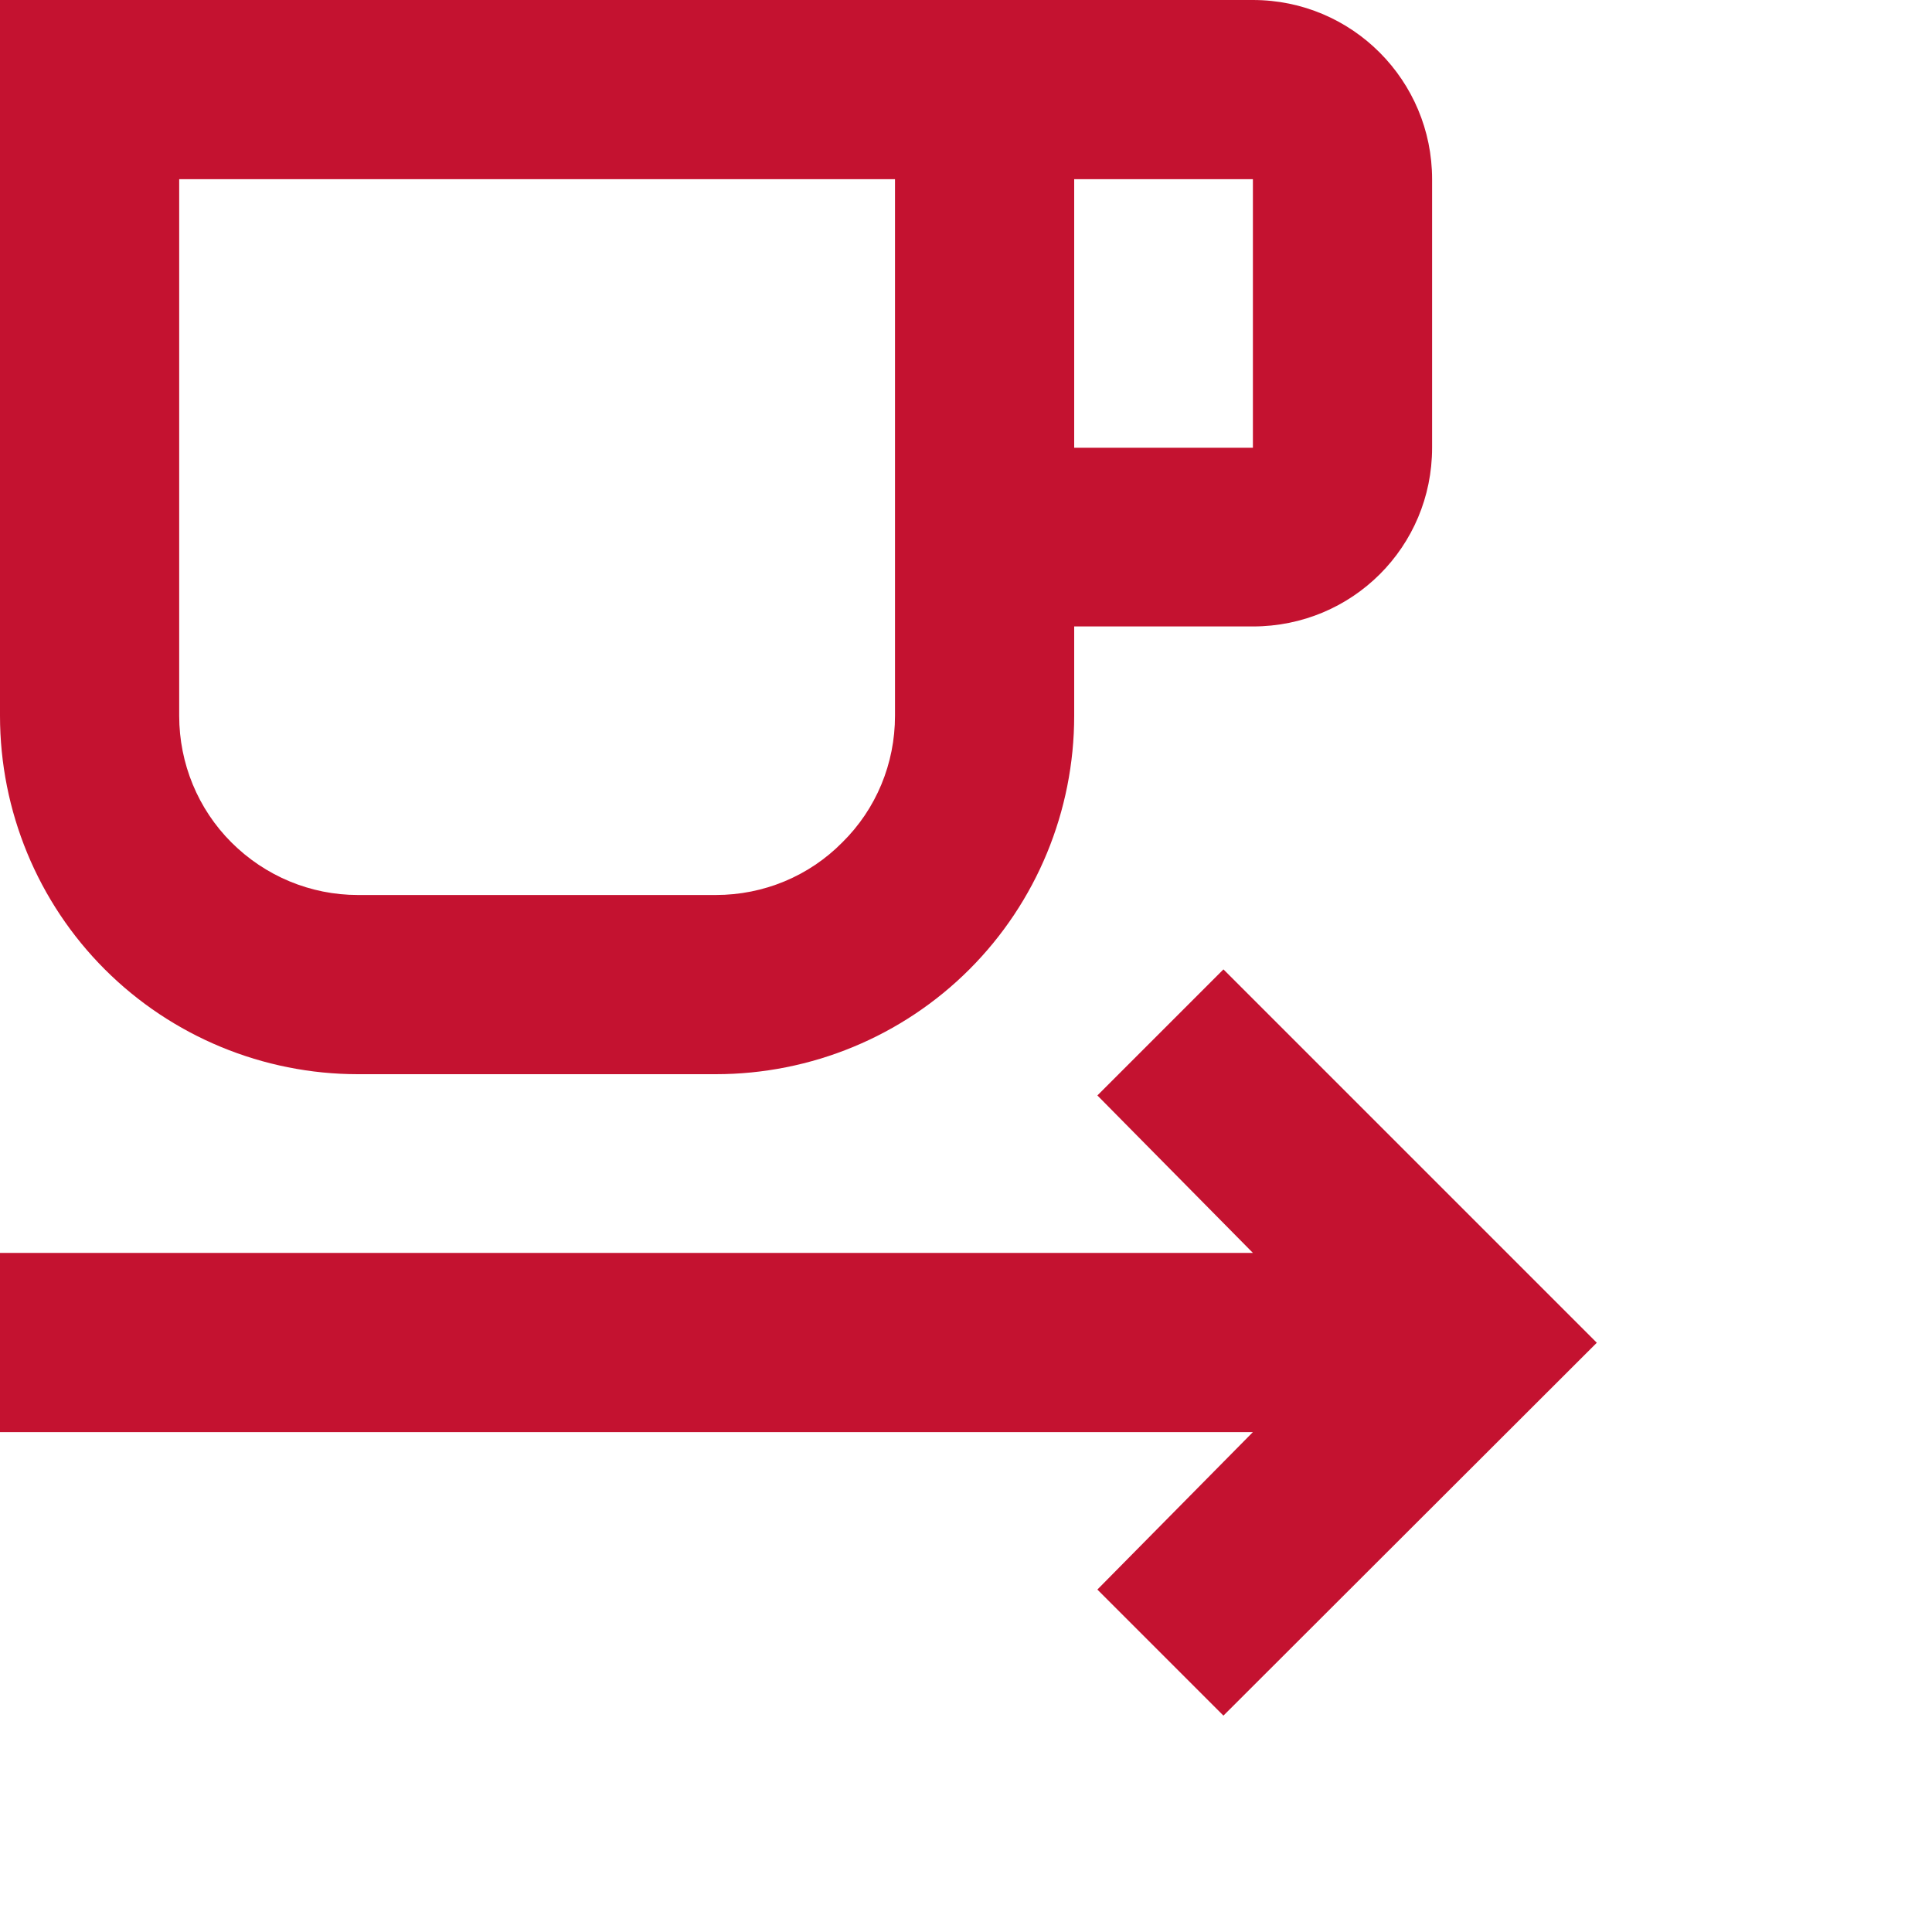<?xml version="1.0" encoding="utf-8"?>
<svg xmlns="http://www.w3.org/2000/svg" fill="none" height="100%" overflow="visible" preserveAspectRatio="none" style="display: block;" viewBox="0 0 4 4" width="100%">
<path d="M0 0V1.482C0 1.679 0.078 1.868 0.217 2.007C0.356 2.146 0.545 2.224 0.741 2.224H1.482C1.679 2.224 1.868 2.146 2.007 2.007C2.146 1.868 2.224 1.679 2.224 1.482V1.297H2.594C2.8 1.297 2.965 1.132 2.965 0.927V0.371C2.965 0.167 2.8 0 2.594 0H0ZM0.371 0.371H1.853V1.482C1.853 1.581 1.814 1.675 1.744 1.744C1.675 1.814 1.581 1.853 1.482 1.853H0.741C0.643 1.853 0.549 1.814 0.479 1.744C0.41 1.675 0.371 1.581 0.371 1.482V0.371ZM2.224 0.371H2.594V0.927H2.224V0.371ZM2.533 2.007L2.272 2.268L2.594 2.594H0V2.965H2.594L2.272 3.291L2.533 3.552L3.306 2.78L2.533 2.007Z" fill="#C41230" id="Vector"/>
</svg>